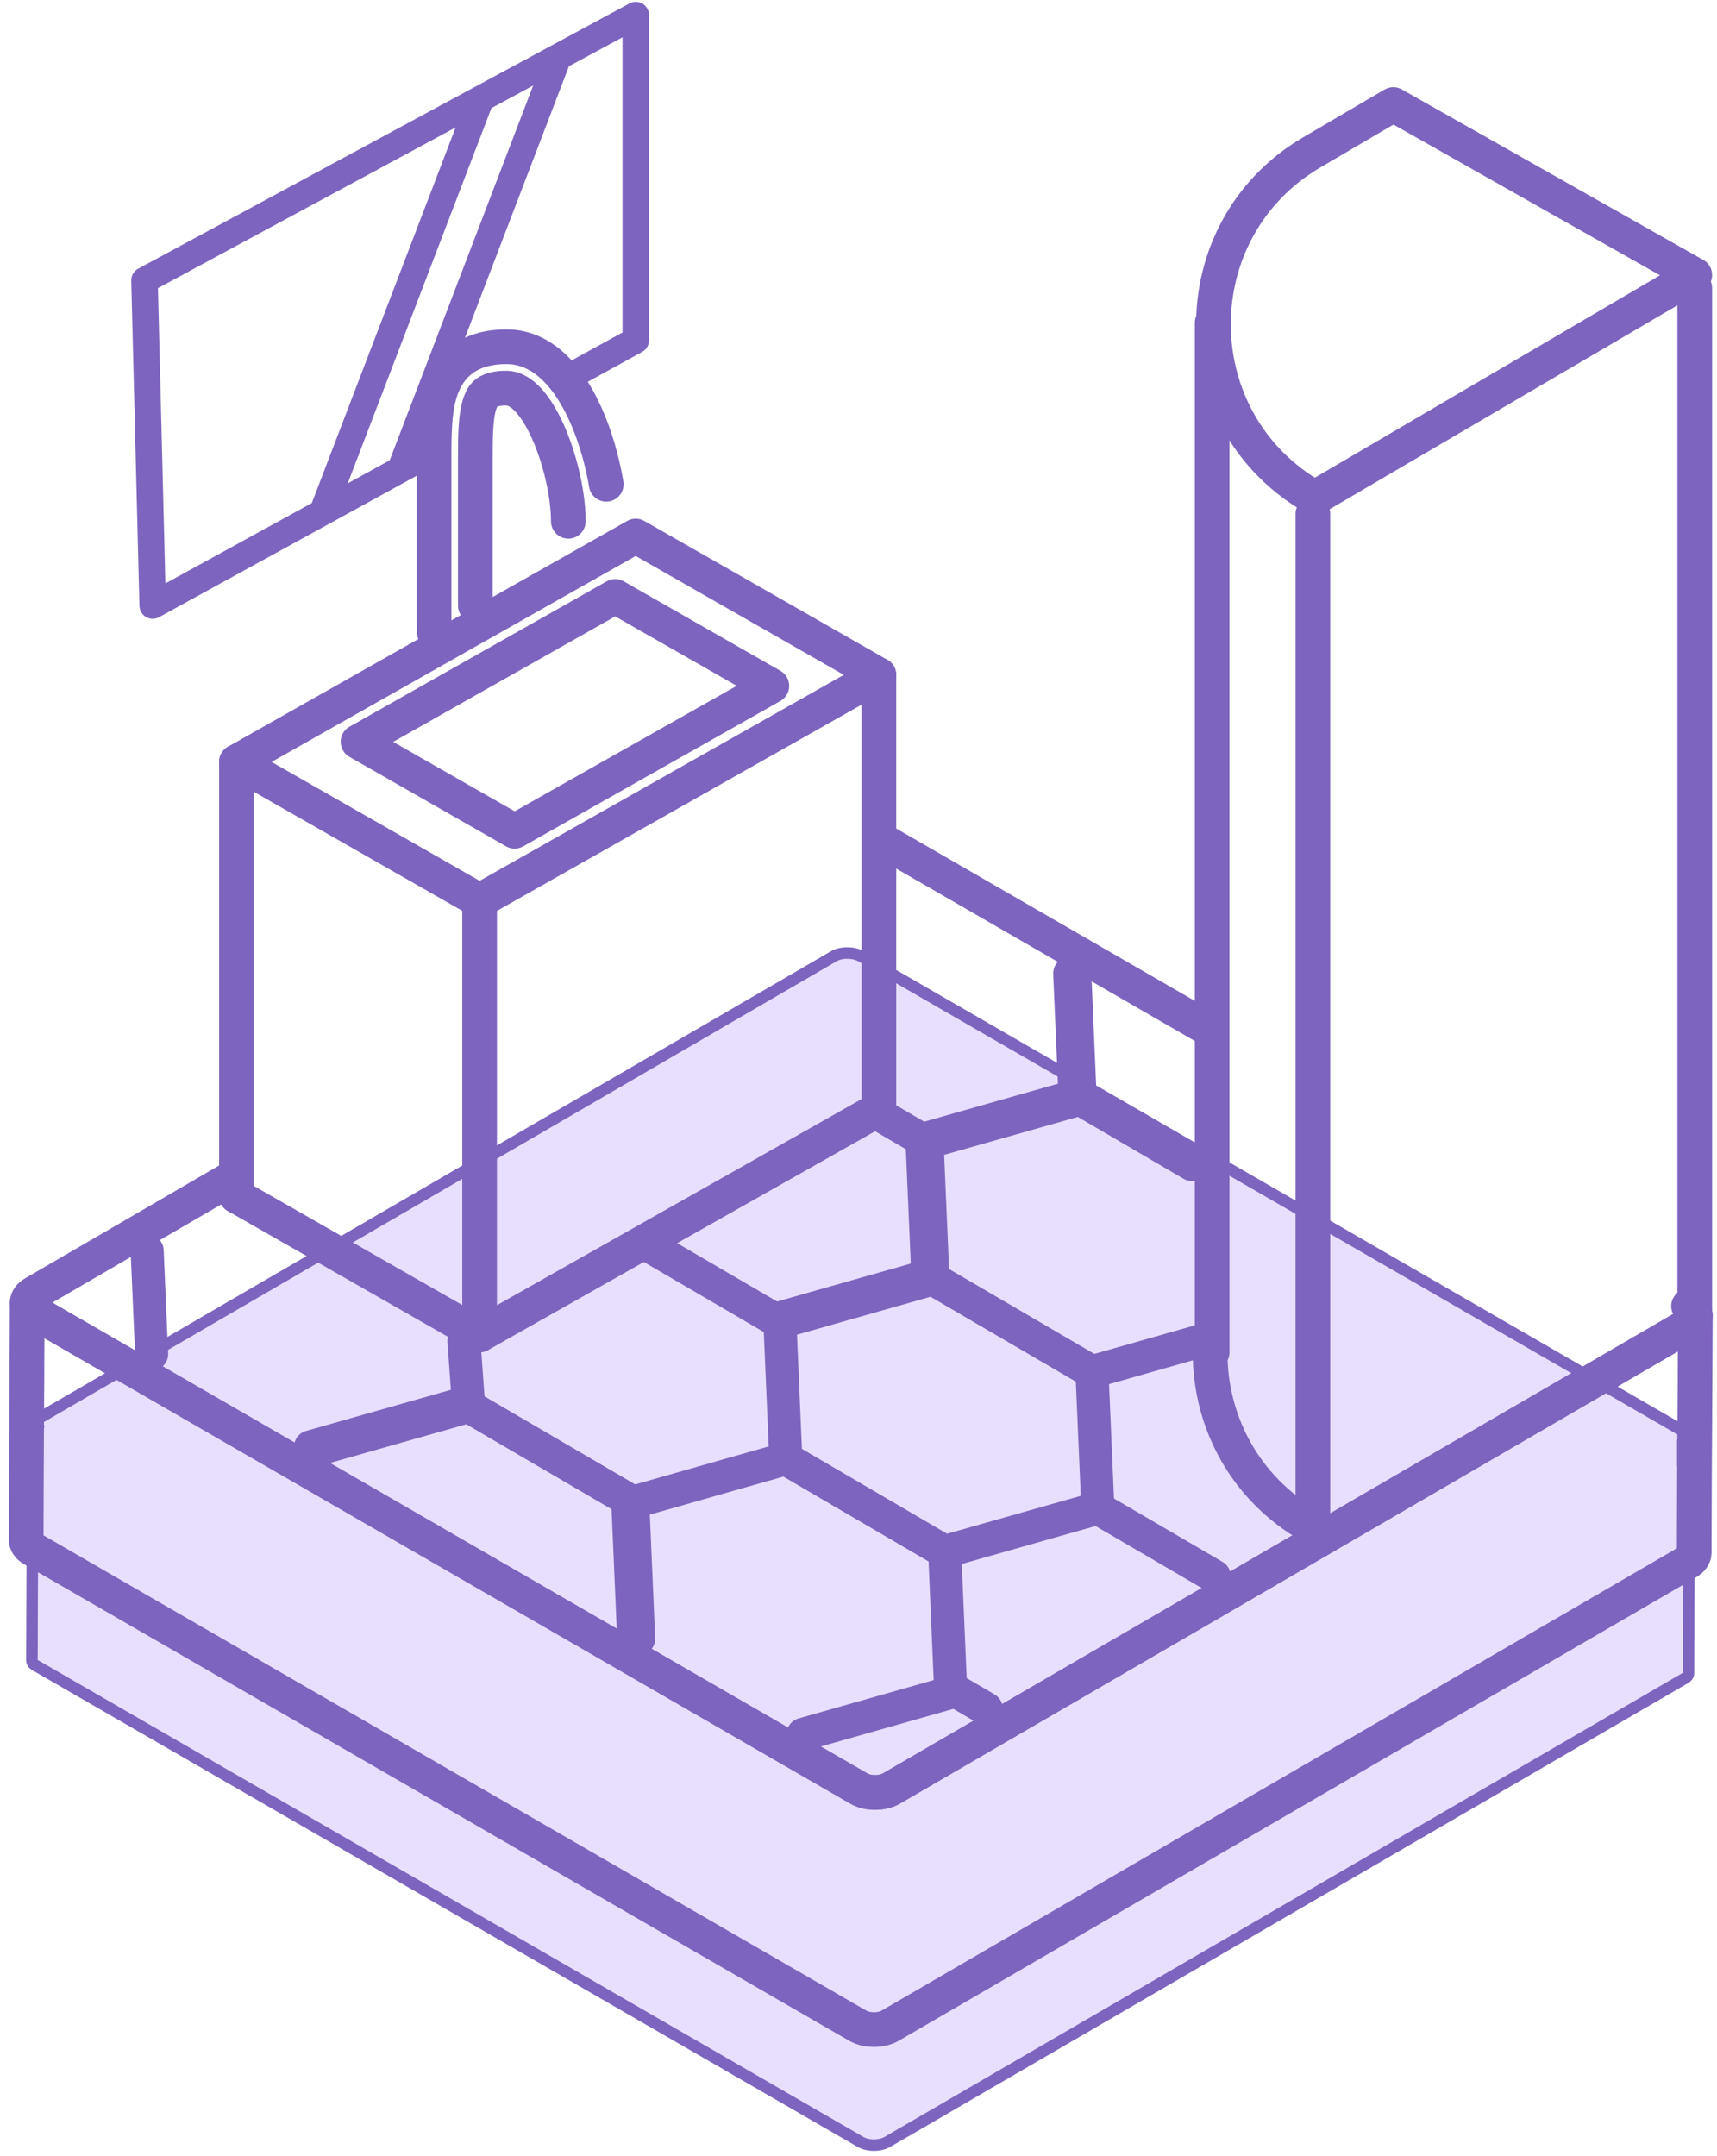 <svg width="149" height="187" viewBox="0 0 149 187" fill="none" xmlns="http://www.w3.org/2000/svg">
<path d="M73.534 82.671C73.927 82.671 74.298 82.748 74.583 82.881L74.699 82.942L146.279 124.271C146.568 124.439 146.612 124.591 146.616 124.653C146.61 124.716 146.56 124.86 146.275 125.028L146.029 125.173V126.364L146.612 126.019C146.575 135.41 146.548 134.848 146.52 145.217V145.219C146.519 145.271 146.484 145.43 146.181 145.605L146.179 145.607L76.998 185.806L76.997 185.807C76.706 185.977 76.29 186.079 75.846 186.08C75.401 186.082 74.981 185.982 74.681 185.807L74.68 185.806L3.1 144.476L3.095 144.473C2.812 144.313 2.77 144.157 2.77 144.09C2.785 138.666 2.799 136.239 2.814 133.811C2.829 131.535 2.841 129.257 2.855 124.51L3.203 123.908C2.979 123.775 2.9 123.658 2.873 123.583C2.865 123.559 2.863 123.54 2.863 123.526C2.863 123.468 2.9 123.31 3.189 123.14L3.19 123.141L72.371 82.941L72.37 82.94C72.666 82.77 73.087 82.671 73.534 82.671Z" fill="#E8DFFF" stroke="#7D64BE"/>
<path d="M146.53 113.299C147.32 113.759 147.31 114.489 146.53 114.949L77.35 155.149C76.579 155.599 75.32 155.609 74.53 155.149L2.95 113.819C2.17 113.369 2.17 112.629 2.94 112.189L20.21 102.149" stroke="#7D64BE" stroke-width="3.01" stroke-linecap="round" stroke-linejoin="round"/>
<path d="M76.6 72.929L104.84 89.229" stroke="#7D64BE" stroke-width="3.01" stroke-linecap="round" stroke-linejoin="round"/>
<path d="M146.53 114.949L77.35 155.149C76.579 155.599 75.32 155.609 74.529 155.149L2.95 113.819C2.56 113.589 2.36 113.299 2.36 112.999C2.329 123.859 2.3 122.719 2.27 133.569C2.27 133.869 2.459 134.169 2.849 134.389L74.43 175.719C75.219 176.179 76.48 176.169 77.249 175.719L146.43 135.519C146.83 135.289 147.02 134.989 147.02 134.699C147.05 123.839 147.08 124.979 147.12 114.119C147.12 114.419 146.92 114.709 146.53 114.939V114.949Z" stroke="#7D64BE" stroke-width="3.01" stroke-linecap="round" stroke-linejoin="round"/>
<path d="M49.33 32.729L55.17 29.519V1.309L12.54 24.319L13.25 52.529L37.01 39.489" stroke="#7D64BE" stroke-width="2.3" stroke-linecap="round" stroke-linejoin="round"/>
<path d="M85.579 148.229L82.939 146.689L69.689 150.449" stroke="#7D64BE" stroke-width="2.87" stroke-linecap="round" stroke-linejoin="round"/>
<path d="M26.95 125.509L40.23 121.739" stroke="#7D64BE" stroke-width="2.87" stroke-linecap="round" stroke-linejoin="round"/>
<path d="M12.77 108.499L13.159 117.459" stroke="#7D64BE" stroke-width="2.87" stroke-linecap="round" stroke-linejoin="round"/>
<path d="M82.49 146.429L81.98 134.599L68.19 126.539L54.91 130.319L55.42 142.149" stroke="#7D64BE" stroke-width="2.87" stroke-linecap="round" stroke-linejoin="round"/>
<path d="M54.98 141.889L54.47 130.059L40.67 121.999L27.39 125.769L27.4 126.039" stroke="#7D64BE" stroke-width="2.87" stroke-linecap="round" stroke-linejoin="round"/>
<path d="M80.01 98.849L93.29 95.079L92.83 84.439" stroke="#7D64BE" stroke-width="2.87" stroke-linecap="round" stroke-linejoin="round"/>
<path d="M67.68 114.709L68.19 126.539L81.98 134.599L95.27 130.829L94.76 118.999L80.96 110.939L67.68 114.709Z" stroke="#7D64BE" stroke-width="2.87" stroke-linecap="round" stroke-linejoin="round"/>
<path d="M103.44 101.009L93.74 95.339L80.45 99.109L80.96 110.939L94.76 118.999L104.15 116.329" stroke="#7D64BE" stroke-width="2.87" stroke-linecap="round" stroke-linejoin="round"/>
<path d="M67.239 114.449L80.519 110.679L80.009 98.849L76.399 96.739" stroke="#7D64BE" stroke-width="2.87" stroke-linecap="round" stroke-linejoin="round"/>
<path d="M82.939 146.689L85.579 148.229" stroke="#7D64BE" stroke-width="2.87" stroke-linecap="round" stroke-linejoin="round"/>
<path d="M105.369 136.729L95.71 131.089" stroke="#7D64BE" stroke-width="2.87" stroke-linecap="round" stroke-linejoin="round"/>
<path d="M93.279 84.689L93.739 95.339L103.439 101.009" stroke="#7D64BE" stroke-width="2.87" stroke-linecap="round" stroke-linejoin="round"/>
<path d="M67.24 114.449L56.48 108.169" stroke="#7D64BE" stroke-width="2.87" stroke-linecap="round" stroke-linejoin="round"/>
<path d="M40.26 116.319L40.67 121.999L54.47 130.059" stroke="#7D64BE" stroke-width="2.87" stroke-linecap="round" stroke-linejoin="round"/>
<path d="M28.06 44.239L41.62 8.839" stroke="#7D64BE" stroke-width="2.3" stroke-linecap="round" stroke-linejoin="round"/>
<path d="M34.839 40.479L48.399 5.069" stroke="#7D64BE" stroke-width="2.3" stroke-linecap="round" stroke-linejoin="round"/>
<path d="M76.269 58.549V96.219" stroke="#7D64BE" stroke-width="3.01" stroke-linecap="round" stroke-linejoin="round"/>
<path d="M41.62 78.139L76.269 58.549L55.169 46.499L20.52 66.089L41.62 78.139Z" stroke="#7D64BE" stroke-width="3.01" stroke-linecap="round" stroke-linejoin="round"/>
<path d="M20.52 103.749L41.62 115.799L76.269 96.219" stroke="#7D64BE" stroke-width="3.01" stroke-linecap="round" stroke-linejoin="round"/>
<path d="M44.659 72.109L66.979 59.499L53.389 51.739L31.069 64.349L44.659 72.109Z" stroke="#7D64BE" stroke-width="3.01" stroke-linecap="round" stroke-linejoin="round"/>
<path d="M52.609 42.009C51.759 36.989 49.08 30.079 43.95 30.079C41.13 30.079 39.249 31.259 38.349 33.569C37.669 35.329 37.669 37.549 37.669 39.909V54.789" stroke="#7D64BE" stroke-width="3.01" stroke-linecap="round" stroke-linejoin="round"/>
<path d="M41.249 52.529V39.909C41.249 37.899 41.249 36.009 41.69 34.869C41.929 34.239 42.289 33.669 43.94 33.669C46.809 33.669 49.319 40.869 49.319 45.219" stroke="#7D64BE" stroke-width="3.01" stroke-linecap="round" stroke-linejoin="round"/>
<path d="M41.62 78.139V115.799" stroke="#7D64BE" stroke-width="3.01" stroke-linecap="round" stroke-linejoin="round"/>
<path d="M20.52 66.089V103.749" stroke="#7D64BE" stroke-width="3.01" stroke-linecap="round" stroke-linejoin="round"/>
<path d="M114.09 43.189C102.48 36.629 102.35 19.949 113.85 13.209L120.91 9.069L147.07 23.859L114.09 43.189Z" stroke="#7D64BE" stroke-width="3.01" stroke-linecap="round" stroke-linejoin="round"/>
<path d="M147.069 24.989V114.299" stroke="#7D64BE" stroke-width="3.01" stroke-linecap="round" stroke-linejoin="round"/>
<path d="M113.93 44.579V133.879" stroke="#7D64BE" stroke-width="3.01" stroke-linecap="round" stroke-linejoin="round"/>
<path d="M105.189 28.009V117.309" stroke="#7D64BE" stroke-width="3.01" stroke-linecap="round" stroke-linejoin="round"/>
<path d="M113.8 132.419C107.77 129.009 104.84 122.879 105.02 116.829" stroke="#7D64BE" stroke-width="3.01" stroke-linecap="round" stroke-linejoin="round"/>
</svg>
